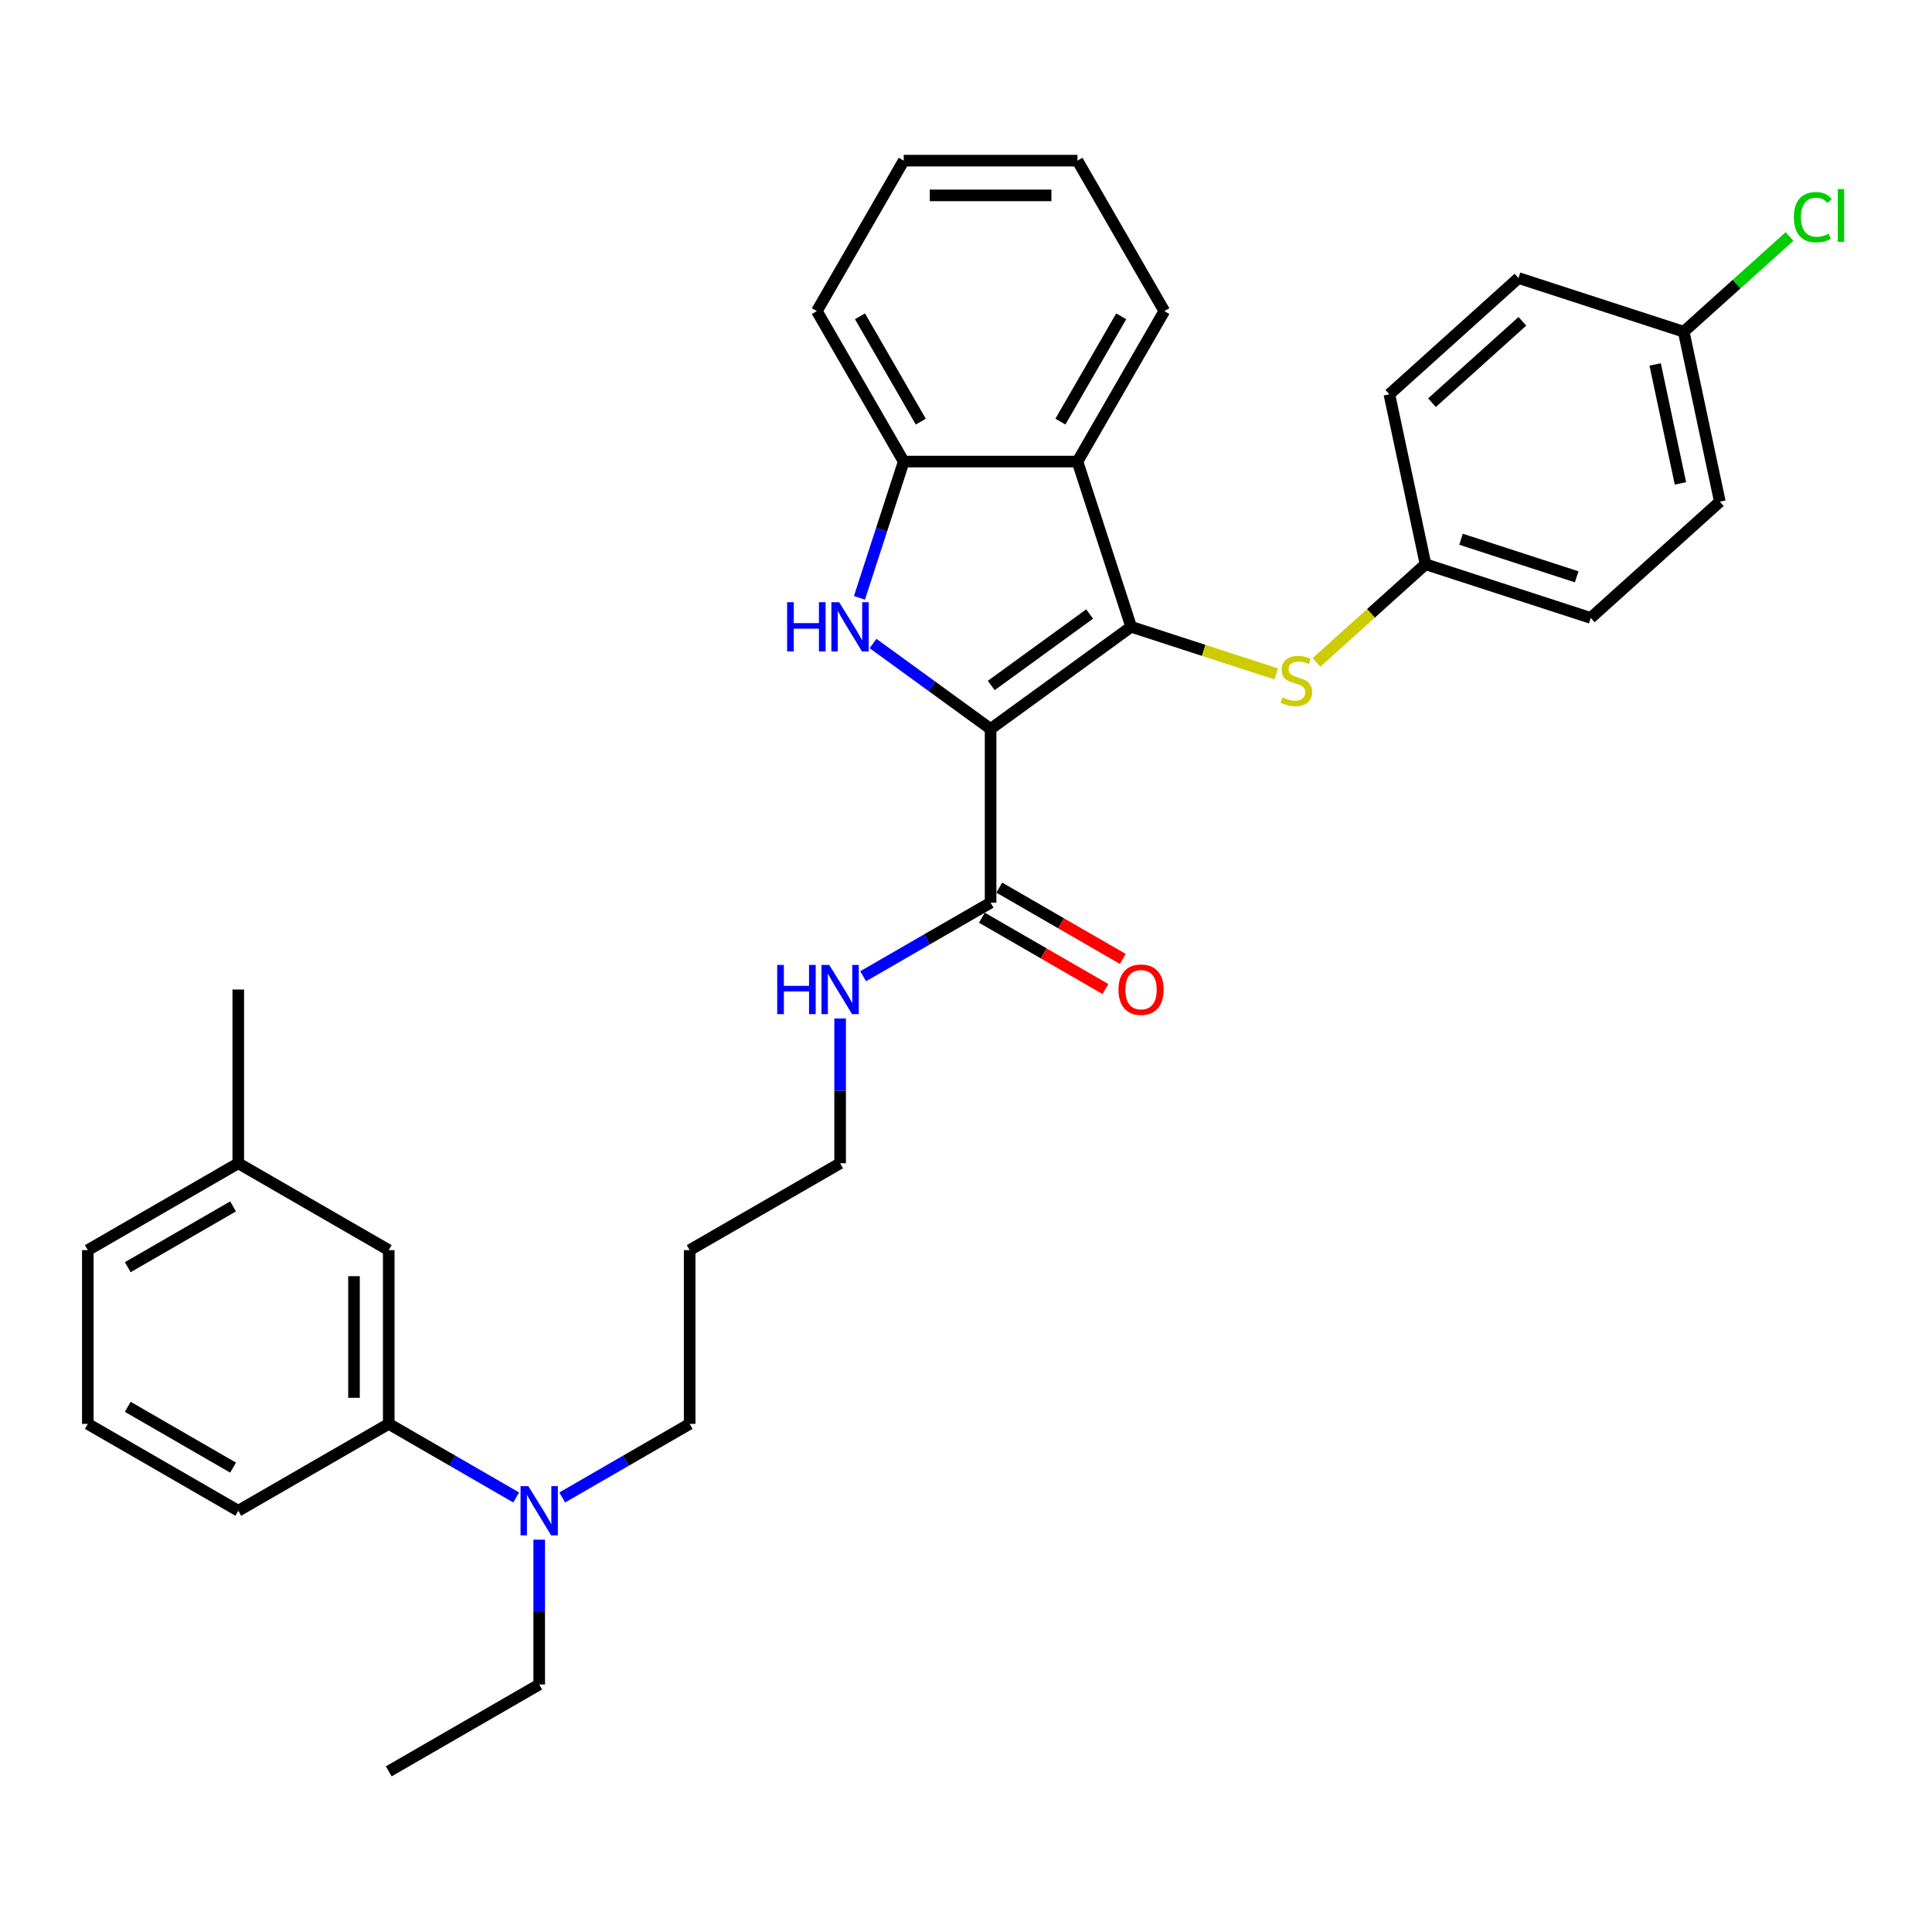 <?xml version='1.0' encoding='iso-8859-1'?>
<svg version='1.1' baseProfile='full'
              xmlns='http://www.w3.org/2000/svg'
                      xmlns:rdkit='http://www.rdkit.org/xml'
                      xmlns:xlink='http://www.w3.org/1999/xlink'
                  xml:space='preserve'
width='1000px' height='1000px' viewBox='0 0 1000 1000'>
<!-- END OF HEADER -->
<rect style='opacity:1.0;fill:#FFFFFF;stroke:none' width='1000' height='1000' x='0' y='0'> </rect>
<path class='bond-0' d='M 512.729,377.29 L 585.482,324.432' style='fill:none;fill-rule:evenodd;stroke:#000000;stroke-width:6px;stroke-linecap:butt;stroke-linejoin:miter;stroke-opacity:1' />
<path class='bond-0' d='M 513.07,354.811 L 563.997,317.81' style='fill:none;fill-rule:evenodd;stroke:#000000;stroke-width:6px;stroke-linecap:butt;stroke-linejoin:miter;stroke-opacity:1' />
<path class='bond-1' d='M 512.729,377.29 L 482.306,355.186' style='fill:none;fill-rule:evenodd;stroke:#000000;stroke-width:6px;stroke-linecap:butt;stroke-linejoin:miter;stroke-opacity:1' />
<path class='bond-1' d='M 482.306,355.186 L 451.883,333.082' style='fill:none;fill-rule:evenodd;stroke:#0000FF;stroke-width:6px;stroke-linecap:butt;stroke-linejoin:miter;stroke-opacity:1' />
<path class='bond-4' d='M 512.729,377.29 L 512.729,467.217' style='fill:none;fill-rule:evenodd;stroke:#000000;stroke-width:6px;stroke-linecap:butt;stroke-linejoin:miter;stroke-opacity:1' />
<path class='bond-2' d='M 585.482,324.432 L 557.693,238.906' style='fill:none;fill-rule:evenodd;stroke:#000000;stroke-width:6px;stroke-linecap:butt;stroke-linejoin:miter;stroke-opacity:1' />
<path class='bond-5' d='M 585.482,324.432 L 623.038,336.635' style='fill:none;fill-rule:evenodd;stroke:#000000;stroke-width:6px;stroke-linecap:butt;stroke-linejoin:miter;stroke-opacity:1' />
<path class='bond-5' d='M 623.038,336.635 L 660.594,348.837' style='fill:none;fill-rule:evenodd;stroke:#CCCC00;stroke-width:6px;stroke-linecap:butt;stroke-linejoin:miter;stroke-opacity:1' />
<path class='bond-3' d='M 444.845,309.45 L 456.305,274.178' style='fill:none;fill-rule:evenodd;stroke:#0000FF;stroke-width:6px;stroke-linecap:butt;stroke-linejoin:miter;stroke-opacity:1' />
<path class='bond-3' d='M 456.305,274.178 L 467.766,238.906' style='fill:none;fill-rule:evenodd;stroke:#000000;stroke-width:6px;stroke-linecap:butt;stroke-linejoin:miter;stroke-opacity:1' />
<path class='bond-15' d='M 557.693,238.906 L 602.656,161.027' style='fill:none;fill-rule:evenodd;stroke:#000000;stroke-width:6px;stroke-linecap:butt;stroke-linejoin:miter;stroke-opacity:1' />
<path class='bond-15' d='M 548.861,218.232 L 580.336,163.716' style='fill:none;fill-rule:evenodd;stroke:#000000;stroke-width:6px;stroke-linecap:butt;stroke-linejoin:miter;stroke-opacity:1' />
<path class='bond-32' d='M 557.693,238.906 L 467.766,238.906' style='fill:none;fill-rule:evenodd;stroke:#000000;stroke-width:6px;stroke-linecap:butt;stroke-linejoin:miter;stroke-opacity:1' />
<path class='bond-21' d='M 467.766,238.906 L 422.802,161.027' style='fill:none;fill-rule:evenodd;stroke:#000000;stroke-width:6px;stroke-linecap:butt;stroke-linejoin:miter;stroke-opacity:1' />
<path class='bond-21' d='M 476.597,218.232 L 445.122,163.716' style='fill:none;fill-rule:evenodd;stroke:#000000;stroke-width:6px;stroke-linecap:butt;stroke-linejoin:miter;stroke-opacity:1' />
<path class='bond-8' d='M 508.233,475.005 L 540.203,493.463' style='fill:none;fill-rule:evenodd;stroke:#000000;stroke-width:6px;stroke-linecap:butt;stroke-linejoin:miter;stroke-opacity:1' />
<path class='bond-8' d='M 540.203,493.463 L 572.173,511.921' style='fill:none;fill-rule:evenodd;stroke:#FF0000;stroke-width:6px;stroke-linecap:butt;stroke-linejoin:miter;stroke-opacity:1' />
<path class='bond-8' d='M 517.226,459.429 L 549.196,477.887' style='fill:none;fill-rule:evenodd;stroke:#000000;stroke-width:6px;stroke-linecap:butt;stroke-linejoin:miter;stroke-opacity:1' />
<path class='bond-8' d='M 549.196,477.887 L 581.166,496.345' style='fill:none;fill-rule:evenodd;stroke:#FF0000;stroke-width:6px;stroke-linecap:butt;stroke-linejoin:miter;stroke-opacity:1' />
<path class='bond-10' d='M 512.729,467.217 L 479.743,486.261' style='fill:none;fill-rule:evenodd;stroke:#000000;stroke-width:6px;stroke-linecap:butt;stroke-linejoin:miter;stroke-opacity:1' />
<path class='bond-10' d='M 479.743,486.261 L 446.756,505.306' style='fill:none;fill-rule:evenodd;stroke:#0000FF;stroke-width:6px;stroke-linecap:butt;stroke-linejoin:miter;stroke-opacity:1' />
<path class='bond-11' d='M 681.421,342.845 L 709.629,317.446' style='fill:none;fill-rule:evenodd;stroke:#CCCC00;stroke-width:6px;stroke-linecap:butt;stroke-linejoin:miter;stroke-opacity:1' />
<path class='bond-11' d='M 709.629,317.446 L 737.836,292.048' style='fill:none;fill-rule:evenodd;stroke:#000000;stroke-width:6px;stroke-linecap:butt;stroke-linejoin:miter;stroke-opacity:1' />
<path class='bond-6' d='M 201.213,736.998 L 234.199,756.043' style='fill:none;fill-rule:evenodd;stroke:#000000;stroke-width:6px;stroke-linecap:butt;stroke-linejoin:miter;stroke-opacity:1' />
<path class='bond-6' d='M 234.199,756.043 L 267.186,775.087' style='fill:none;fill-rule:evenodd;stroke:#0000FF;stroke-width:6px;stroke-linecap:butt;stroke-linejoin:miter;stroke-opacity:1' />
<path class='bond-9' d='M 201.213,736.998 L 201.213,647.071' style='fill:none;fill-rule:evenodd;stroke:#000000;stroke-width:6px;stroke-linecap:butt;stroke-linejoin:miter;stroke-opacity:1' />
<path class='bond-9' d='M 183.227,723.509 L 183.227,660.56' style='fill:none;fill-rule:evenodd;stroke:#000000;stroke-width:6px;stroke-linecap:butt;stroke-linejoin:miter;stroke-opacity:1' />
<path class='bond-23' d='M 201.213,736.998 L 123.334,781.961' style='fill:none;fill-rule:evenodd;stroke:#000000;stroke-width:6px;stroke-linecap:butt;stroke-linejoin:miter;stroke-opacity:1' />
<path class='bond-7' d='M 290.998,775.087 L 323.985,756.043' style='fill:none;fill-rule:evenodd;stroke:#0000FF;stroke-width:6px;stroke-linecap:butt;stroke-linejoin:miter;stroke-opacity:1' />
<path class='bond-7' d='M 323.985,756.043 L 356.971,736.998' style='fill:none;fill-rule:evenodd;stroke:#000000;stroke-width:6px;stroke-linecap:butt;stroke-linejoin:miter;stroke-opacity:1' />
<path class='bond-25' d='M 279.092,796.943 L 279.092,834.416' style='fill:none;fill-rule:evenodd;stroke:#0000FF;stroke-width:6px;stroke-linecap:butt;stroke-linejoin:miter;stroke-opacity:1' />
<path class='bond-25' d='M 279.092,834.416 L 279.092,871.888' style='fill:none;fill-rule:evenodd;stroke:#000000;stroke-width:6px;stroke-linecap:butt;stroke-linejoin:miter;stroke-opacity:1' />
<path class='bond-13' d='M 201.213,647.071 L 123.334,602.107' style='fill:none;fill-rule:evenodd;stroke:#000000;stroke-width:6px;stroke-linecap:butt;stroke-linejoin:miter;stroke-opacity:1' />
<path class='bond-26' d='M 434.85,527.162 L 434.85,564.635' style='fill:none;fill-rule:evenodd;stroke:#0000FF;stroke-width:6px;stroke-linecap:butt;stroke-linejoin:miter;stroke-opacity:1' />
<path class='bond-26' d='M 434.85,564.635 L 434.85,602.107' style='fill:none;fill-rule:evenodd;stroke:#000000;stroke-width:6px;stroke-linecap:butt;stroke-linejoin:miter;stroke-opacity:1' />
<path class='bond-16' d='M 737.836,292.048 L 719.139,204.086' style='fill:none;fill-rule:evenodd;stroke:#000000;stroke-width:6px;stroke-linecap:butt;stroke-linejoin:miter;stroke-opacity:1' />
<path class='bond-17' d='M 737.836,292.048 L 823.362,319.837' style='fill:none;fill-rule:evenodd;stroke:#000000;stroke-width:6px;stroke-linecap:butt;stroke-linejoin:miter;stroke-opacity:1' />
<path class='bond-17' d='M 756.223,279.111 L 816.091,298.563' style='fill:none;fill-rule:evenodd;stroke:#000000;stroke-width:6px;stroke-linecap:butt;stroke-linejoin:miter;stroke-opacity:1' />
<path class='bond-12' d='M 871.494,171.702 L 890.191,259.664' style='fill:none;fill-rule:evenodd;stroke:#000000;stroke-width:6px;stroke-linecap:butt;stroke-linejoin:miter;stroke-opacity:1' />
<path class='bond-12' d='M 856.706,188.636 L 869.794,250.209' style='fill:none;fill-rule:evenodd;stroke:#000000;stroke-width:6px;stroke-linecap:butt;stroke-linejoin:miter;stroke-opacity:1' />
<path class='bond-14' d='M 871.494,171.702 L 898.874,147.049' style='fill:none;fill-rule:evenodd;stroke:#000000;stroke-width:6px;stroke-linecap:butt;stroke-linejoin:miter;stroke-opacity:1' />
<path class='bond-14' d='M 898.874,147.049 L 926.254,122.395' style='fill:none;fill-rule:evenodd;stroke:#00CC00;stroke-width:6px;stroke-linecap:butt;stroke-linejoin:miter;stroke-opacity:1' />
<path class='bond-34' d='M 871.494,171.702 L 785.968,143.913' style='fill:none;fill-rule:evenodd;stroke:#000000;stroke-width:6px;stroke-linecap:butt;stroke-linejoin:miter;stroke-opacity:1' />
<path class='bond-28' d='M 123.334,602.107 L 123.334,512.18' style='fill:none;fill-rule:evenodd;stroke:#000000;stroke-width:6px;stroke-linecap:butt;stroke-linejoin:miter;stroke-opacity:1' />
<path class='bond-35' d='M 123.334,602.107 L 45.455,647.071' style='fill:none;fill-rule:evenodd;stroke:#000000;stroke-width:6px;stroke-linecap:butt;stroke-linejoin:miter;stroke-opacity:1' />
<path class='bond-35' d='M 120.644,624.428 L 66.129,655.902' style='fill:none;fill-rule:evenodd;stroke:#000000;stroke-width:6px;stroke-linecap:butt;stroke-linejoin:miter;stroke-opacity:1' />
<path class='bond-29' d='M 602.656,161.027 L 557.693,83.148' style='fill:none;fill-rule:evenodd;stroke:#000000;stroke-width:6px;stroke-linecap:butt;stroke-linejoin:miter;stroke-opacity:1' />
<path class='bond-19' d='M 719.139,204.086 L 785.968,143.913' style='fill:none;fill-rule:evenodd;stroke:#000000;stroke-width:6px;stroke-linecap:butt;stroke-linejoin:miter;stroke-opacity:1' />
<path class='bond-19' d='M 741.198,208.426 L 787.978,166.305' style='fill:none;fill-rule:evenodd;stroke:#000000;stroke-width:6px;stroke-linecap:butt;stroke-linejoin:miter;stroke-opacity:1' />
<path class='bond-18' d='M 823.362,319.837 L 890.191,259.664' style='fill:none;fill-rule:evenodd;stroke:#000000;stroke-width:6px;stroke-linecap:butt;stroke-linejoin:miter;stroke-opacity:1' />
<path class='bond-20' d='M 356.971,647.071 L 434.85,602.107' style='fill:none;fill-rule:evenodd;stroke:#000000;stroke-width:6px;stroke-linecap:butt;stroke-linejoin:miter;stroke-opacity:1' />
<path class='bond-22' d='M 356.971,647.071 L 356.971,736.998' style='fill:none;fill-rule:evenodd;stroke:#000000;stroke-width:6px;stroke-linecap:butt;stroke-linejoin:miter;stroke-opacity:1' />
<path class='bond-31' d='M 422.802,161.027 L 467.766,83.148' style='fill:none;fill-rule:evenodd;stroke:#000000;stroke-width:6px;stroke-linecap:butt;stroke-linejoin:miter;stroke-opacity:1' />
<path class='bond-24' d='M 123.334,781.961 L 45.455,736.998' style='fill:none;fill-rule:evenodd;stroke:#000000;stroke-width:6px;stroke-linecap:butt;stroke-linejoin:miter;stroke-opacity:1' />
<path class='bond-24' d='M 120.644,759.641 L 66.129,728.167' style='fill:none;fill-rule:evenodd;stroke:#000000;stroke-width:6px;stroke-linecap:butt;stroke-linejoin:miter;stroke-opacity:1' />
<path class='bond-27' d='M 45.455,736.998 L 45.455,647.071' style='fill:none;fill-rule:evenodd;stroke:#000000;stroke-width:6px;stroke-linecap:butt;stroke-linejoin:miter;stroke-opacity:1' />
<path class='bond-30' d='M 279.092,871.888 L 201.213,916.852' style='fill:none;fill-rule:evenodd;stroke:#000000;stroke-width:6px;stroke-linecap:butt;stroke-linejoin:miter;stroke-opacity:1' />
<path class='bond-33' d='M 557.693,83.148 L 467.766,83.148' style='fill:none;fill-rule:evenodd;stroke:#000000;stroke-width:6px;stroke-linecap:butt;stroke-linejoin:miter;stroke-opacity:1' />
<path class='bond-33' d='M 544.204,101.133 L 481.255,101.133' style='fill:none;fill-rule:evenodd;stroke:#000000;stroke-width:6px;stroke-linecap:butt;stroke-linejoin:miter;stroke-opacity:1' />
<path  class='atom-2' d='M 407.405 311.698
L 410.858 311.698
L 410.858 322.525
L 423.88 322.525
L 423.88 311.698
L 427.333 311.698
L 427.333 337.166
L 423.88 337.166
L 423.88 325.403
L 410.858 325.403
L 410.858 337.166
L 407.405 337.166
L 407.405 311.698
' fill='#0000FF'/>
<path  class='atom-2' d='M 434.347 311.698
L 442.692 325.187
Q 443.52 326.518, 444.851 328.928
Q 446.182 331.338, 446.254 331.482
L 446.254 311.698
L 449.635 311.698
L 449.635 337.166
L 446.146 337.166
L 437.189 322.418
Q 436.146 320.691, 435.031 318.713
Q 433.952 316.734, 433.628 316.123
L 433.628 337.166
L 430.318 337.166
L 430.318 311.698
L 434.347 311.698
' fill='#0000FF'/>
<path  class='atom-6' d='M 663.813 360.962
Q 664.101 361.07, 665.288 361.573
Q 666.475 362.077, 667.77 362.401
Q 669.101 362.688, 670.396 362.688
Q 672.806 362.688, 674.209 361.537
Q 675.612 360.35, 675.612 358.3
Q 675.612 356.897, 674.892 356.034
Q 674.209 355.171, 673.13 354.703
Q 672.051 354.235, 670.252 353.696
Q 667.986 353.012, 666.619 352.365
Q 665.288 351.717, 664.317 350.35
Q 663.382 348.984, 663.382 346.681
Q 663.382 343.48, 665.54 341.502
Q 667.734 339.523, 672.051 339.523
Q 675 339.523, 678.345 340.926
L 677.518 343.696
Q 674.461 342.437, 672.158 342.437
Q 669.676 342.437, 668.31 343.48
Q 666.943 344.487, 666.979 346.25
Q 666.979 347.617, 667.662 348.444
Q 668.381 349.271, 669.389 349.739
Q 670.432 350.207, 672.158 350.746
Q 674.461 351.466, 675.827 352.185
Q 677.194 352.904, 678.166 354.379
Q 679.173 355.818, 679.173 358.3
Q 679.173 361.825, 676.799 363.732
Q 674.461 365.602, 670.54 365.602
Q 668.274 365.602, 666.547 365.098
Q 664.856 364.631, 662.842 363.804
L 663.813 360.962
' fill='#CCCC00'/>
<path  class='atom-8' d='M 273.462 769.228
L 281.808 782.717
Q 282.635 784.048, 283.966 786.458
Q 285.297 788.868, 285.369 789.012
L 285.369 769.228
L 288.75 769.228
L 288.75 794.695
L 285.261 794.695
L 276.304 779.947
Q 275.261 778.22, 274.146 776.242
Q 273.067 774.264, 272.743 773.652
L 272.743 794.695
L 269.434 794.695
L 269.434 769.228
L 273.462 769.228
' fill='#0000FF'/>
<path  class='atom-9' d='M 578.918 512.252
Q 578.918 506.137, 581.939 502.72
Q 584.961 499.303, 590.608 499.303
Q 596.256 499.303, 599.277 502.72
Q 602.299 506.137, 602.299 512.252
Q 602.299 518.439, 599.241 521.964
Q 596.184 525.454, 590.608 525.454
Q 584.997 525.454, 581.939 521.964
Q 578.918 518.475, 578.918 512.252
M 590.608 522.576
Q 594.493 522.576, 596.579 519.986
Q 598.702 517.36, 598.702 512.252
Q 598.702 507.252, 596.579 504.734
Q 594.493 502.18, 590.608 502.18
Q 586.723 502.18, 584.601 504.698
Q 582.515 507.216, 582.515 512.252
Q 582.515 517.396, 584.601 519.986
Q 586.723 522.576, 590.608 522.576
' fill='#FF0000'/>
<path  class='atom-11' d='M 402.278 499.447
L 405.732 499.447
L 405.732 510.274
L 418.753 510.274
L 418.753 499.447
L 422.206 499.447
L 422.206 524.914
L 418.753 524.914
L 418.753 513.151
L 405.732 513.151
L 405.732 524.914
L 402.278 524.914
L 402.278 499.447
' fill='#0000FF'/>
<path  class='atom-11' d='M 429.221 499.447
L 437.566 512.936
Q 438.393 514.267, 439.724 516.677
Q 441.055 519.087, 441.127 519.231
L 441.127 499.447
L 444.508 499.447
L 444.508 524.914
L 441.019 524.914
L 432.062 510.166
Q 431.019 508.439, 429.904 506.461
Q 428.825 504.483, 428.501 503.871
L 428.501 524.914
L 425.192 524.914
L 425.192 499.447
L 429.221 499.447
' fill='#0000FF'/>
<path  class='atom-15' d='M 928.503 112.41
Q 928.503 106.08, 931.452 102.77
Q 934.438 99.425, 940.085 99.425
Q 945.337 99.425, 948.143 103.13
L 945.769 105.072
Q 943.718 102.375, 940.085 102.375
Q 936.236 102.375, 934.186 104.965
Q 932.172 107.518, 932.172 112.41
Q 932.172 117.446, 934.258 120.036
Q 936.38 122.626, 940.481 122.626
Q 943.287 122.626, 946.56 120.936
L 947.567 123.633
Q 946.236 124.497, 944.222 125
Q 942.207 125.504, 939.977 125.504
Q 934.438 125.504, 931.452 122.123
Q 928.503 118.741, 928.503 112.41
' fill='#00CC00'/>
<path  class='atom-15' d='M 951.236 97.878
L 954.545 97.878
L 954.545 125.18
L 951.236 125.18
L 951.236 97.878
' fill='#00CC00'/>
</svg>
